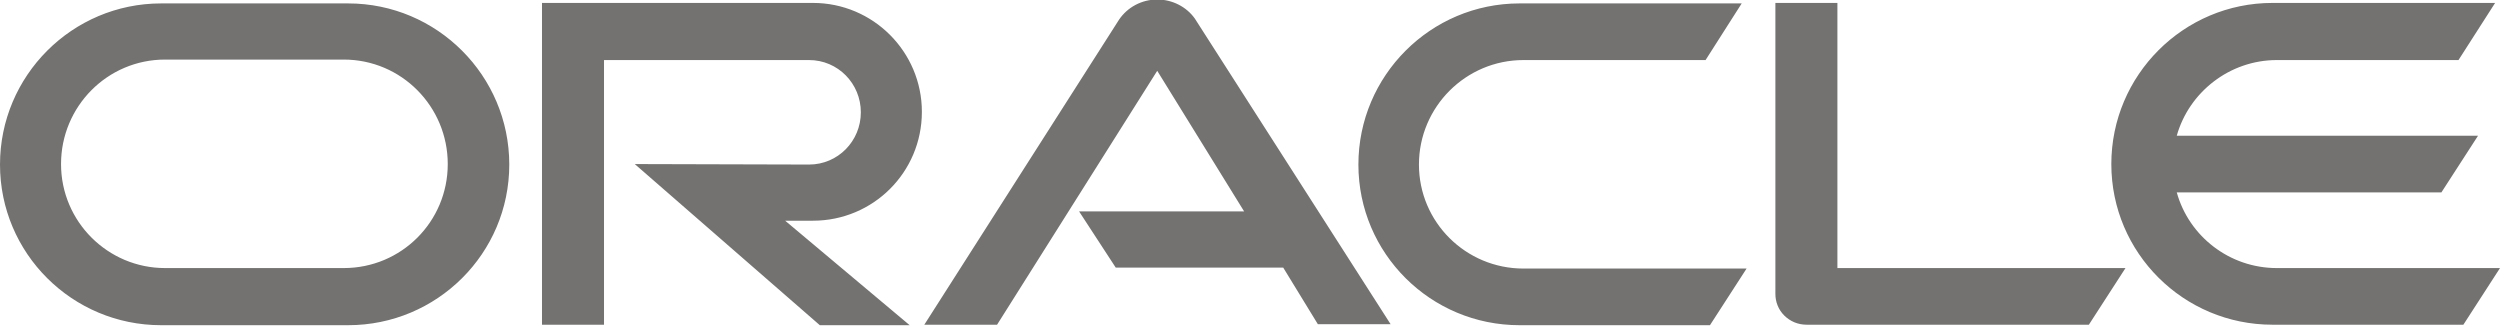 <?xml version="1.0" encoding="utf-8"?>
<!-- Generator: Adobe Illustrator 24.3.0, SVG Export Plug-In . SVG Version: 6.00 Build 0)  -->
<svg version="1.1" id="Capa_1" xmlns="http://www.w3.org/2000/svg" xmlns:xlink="http://www.w3.org/1999/xlink" x="0px" y="0px"
	 viewBox="0 0 512 67" style="enable-background:new 0 0 512 67;" xml:space="preserve">
<style type="text/css">
	.st0{fill:#737271;}
</style>
<g>
	<g>
		<path class="st0" d="M221,43.3h33.8L237,14.5l-32.8,52h-14.9l39.9-62.5c1.7-2.5,4.6-4.1,7.8-4.1c3.1,0,6,1.5,7.7,3.9l40.1,62.6
			h-14.9l-7.1-11.6h-34.3L221,43.3L221,43.3z M376.3,54.9V0.6h-12.7v59.6c0,1.6,0.6,3.2,1.8,4.4c1.2,1.2,2.8,1.9,4.6,1.9h57.8
			l7.5-11.6H376.3L376.3,54.9z M166.5,45.2c12.3,0,22.3-9.9,22.3-22.3c0-12.3-10-22.3-22.3-22.3H111v65.9h12.7V12.3h42
			c5.9,0,10.6,4.8,10.6,10.7s-4.7,10.7-10.6,10.7l-35.7-0.1l37.9,33h18.4l-25.5-21.4H166.5L166.5,45.2z M33,66.6
			c-18.2,0-33-14.7-33-32.9c0-18.2,14.8-33,33-33h38.3c18.2,0,33,14.8,33,33c0,18.2-14.8,32.9-33,32.9H33L33,66.6z M70.4,54.9
			c11.8,0,21.3-9.5,21.3-21.3c0-11.8-9.5-21.4-21.3-21.4H33.8c-11.8,0-21.3,9.6-21.3,21.4c0,11.8,9.6,21.3,21.3,21.3H70.4L70.4,54.9
			z M311.2,66.6c-18.2,0-33-14.7-33-32.9c0-18.2,14.8-33,33-33h45.5l-7.4,11.6h-37.3c-11.8,0-21.4,9.6-21.4,21.4
			c0,11.8,9.6,21.3,21.4,21.3h45.7l-7.5,11.6H311.2L311.2,66.6z M466.3,54.9c-9.7,0-18-6.5-20.5-15.5H500l7.5-11.6h-61.7
			c2.5-8.9,10.8-15.5,20.5-15.5h37.2L511,0.6h-45.6c-18.2,0-33,14.8-33,33c0,18.2,14.8,32.9,33,32.9h39.1l7.5-11.6H466.3L466.3,54.9
			z"/>
	</g>
</g>
</svg>
